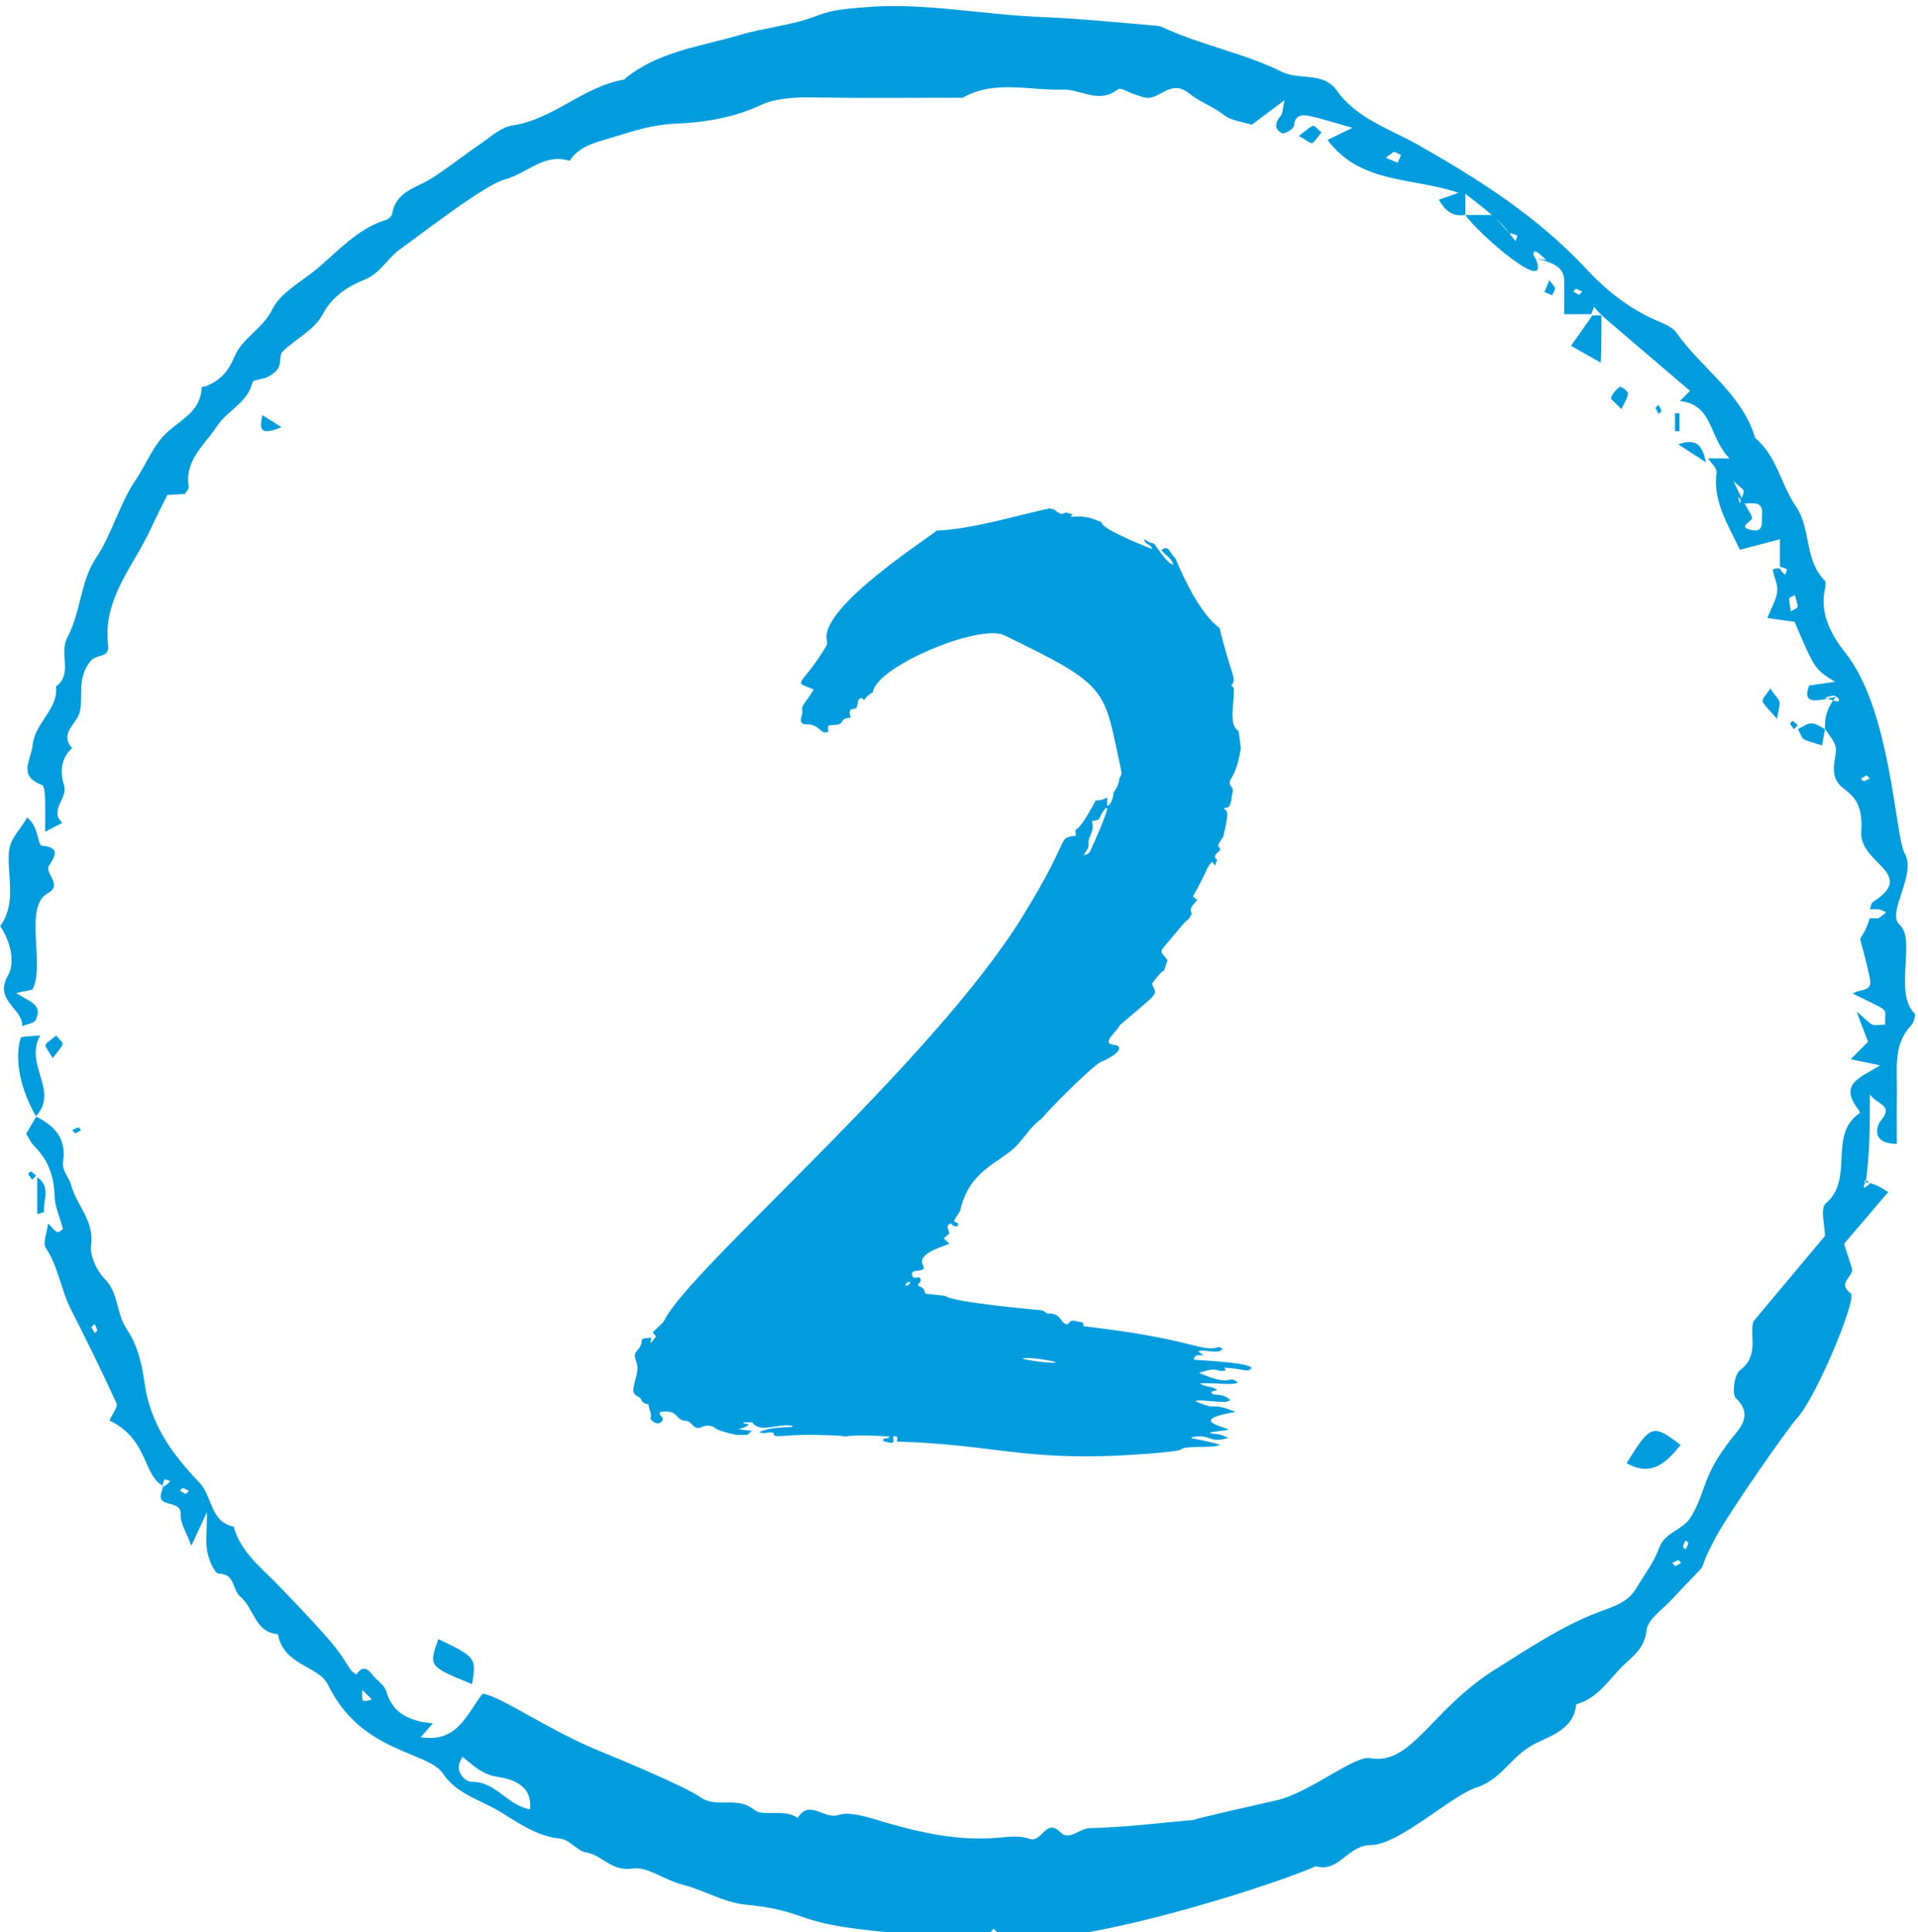 <?xml version="1.0" encoding="UTF-8" standalone="no"?>
<!DOCTYPE svg PUBLIC "-//W3C//DTD SVG 1.1//EN" "http://www.w3.org/Graphics/SVG/1.1/DTD/svg11.dtd">
<svg width="100%" height="100%" viewBox="0 0 552 556" version="1.1" xmlns="http://www.w3.org/2000/svg" xmlns:xlink="http://www.w3.org/1999/xlink" xml:space="preserve" xmlns:serif="http://www.serif.com/" style="fill-rule:evenodd;clip-rule:evenodd;stroke-linejoin:round;stroke-miterlimit:2;">
    <g transform="matrix(1,0,0,1,-731.432,-25194.8)">
        <g transform="matrix(5.556,0,0,5.556,0,-0.001)">
            <g id="_2" serif:id="2">
                <g transform="matrix(0.998,0,0,-1.001,131.35,4636.34)">
                    <path d="M87.555,20.664C87.406,20.813 87.516,20.879 87.086,20.664C87.141,20.613 87.191,20.563 87.254,20.5C87.352,20.555 87.453,20.609 87.555,20.664ZM87.785,21.363C88,21.793 87.934,21.684 87.785,21.832C87.574,21.402 87.641,21.512 87.785,21.363ZM10.105,24.398C9.676,24.613 9.785,24.543 9.637,24.398C9.738,24.34 9.84,24.285 9.938,24.23C10,24.293 10.055,24.344 10.105,24.398ZM5.207,32.563C5.352,32.707 5.422,32.602 5.207,33.027C5.156,32.977 5.102,32.926 5.039,32.863C5.094,32.766 5.148,32.664 5.207,32.563ZM96.887,61.254C97.031,61.109 96.922,61.039 97.352,61.254C97.301,61.309 97.246,61.359 97.184,61.422C97.086,61.367 96.984,61.313 96.887,61.254ZM82.422,86.449C81.992,86.664 82.102,86.594 81.957,86.449C82.055,86.395 82.156,86.336 82.254,86.281C82.316,86.344 82.371,86.398 82.422,86.449ZM93.461,70.746C93.094,70.535 93.125,70.77 93.246,69.902C93.695,70.184 93.668,69.949 93.461,70.746ZM73.016,93.52C72.57,93.707 72.766,93.785 72.23,93.375C72.359,93.32 72.488,93.266 72.844,93.117C72.875,93.191 72.945,93.355 73.016,93.52ZM19.102,14.098C19.07,13.457 19.07,13.457 19.605,13.594C19.48,13.719 19.242,13.957 19.102,14.098ZM26.121,9.598C25.297,9.723 24.855,10.203 24.309,10.629C23.766,9.879 24.5,9.332 24.75,9.34C26.027,9.379 26.566,8.16 27.809,7.91C27.961,9.266 26.684,9.512 26.121,9.598ZM90.602,75.484C90.887,76.34 90.934,76.031 90.273,76.641C90.934,75.223 91.168,75.008 91.238,74.754C91.293,74.563 90.375,74.262 91.262,74.102C91.867,73.996 91.723,74.535 91.754,74.887C91.824,75.691 91.238,75.453 90.746,75.488C90.441,76.047 90.523,75.766 90.602,75.484ZM80.555,88.082C80.375,88.238 80.211,88.418 80.008,88.531C79.945,88.566 79.781,88.422 80.004,88.16C80.84,86.113 76.984,89.488 76.355,90.414L77.758,90.414C78.422,89.75 78.965,89.059 78.965,89.059C79.066,89.406 79.164,89.313 78.688,89.48C78.688,89.414 78.688,89.344 78.688,89.379C78.25,90.109 77.043,90.969 76.355,91.508L76.355,90.414C75.684,90.309 75.297,90.641 74.977,91.203C75.352,91.332 75.621,91.43 76.004,91.559C73.656,92.371 70.93,91.988 69.199,94.297C69.656,94.516 69.969,94.672 70.496,94.922C69.633,95.164 68.957,95.387 68.266,95.535C67.902,95.609 67.504,95.617 67.461,95.023C67.449,94.871 66.965,94.582 66.844,94.645C66.41,94.863 66.477,95.211 66.785,95.555C66.871,95.652 66.859,95.836 66.973,96.355C66.203,95.777 65.734,95.43 65.273,95.082C64.793,95.238 64.227,95.281 63.852,95.57C63.273,96.023 62.539,96.277 62.039,96.688C61.047,97.496 60.504,96.352 59.75,96.484C59.539,96.52 59.34,96.609 59.133,96.676C58.859,96.766 58.457,97.02 58.332,96.922C57.336,96.129 56.387,96.938 55.438,96.902C53.715,96.844 51.918,97.418 50.266,96.48C47.703,96.48 45.137,96.449 42.574,96.496C41.719,96.516 40.586,96.469 39.844,96.125C38.43,95.461 36.887,95.195 35.379,95.141C34.223,95.098 33.188,94.766 32.145,94.445C31.336,94.195 30.398,94.031 29.859,93.215C28.543,93.633 27.645,92.555 26.523,92.262C25.445,91.984 22.035,89.328 21.059,88.637C20.391,88.168 20.055,87.398 19.203,87.059C18.387,86.73 17.551,86.234 17.039,85.258C16.633,84.477 15.641,84.008 14.965,83.344C14.793,83.172 14.887,82.758 14.754,82.512C14.645,82.305 14.402,82.141 14.18,82.027C13.934,81.898 13.438,81.898 13.402,81.754C13.148,80.68 12.086,80.297 11.555,79.48C10.93,78.516 9.863,77.734 10.094,76.355C10.113,76.242 9.965,76.102 9.898,75.977C9.527,75.957 9.16,75.938 8.98,75.926C8.645,75.25 8.383,74.738 8.145,74.219C7.242,72.254 5.617,70.559 5.906,68.152C5.969,67.609 5.582,67.66 5.227,67.504C4.902,67.359 4.656,66.824 4.57,66.422C4.426,65.762 4.629,64.961 4.328,64.426C4.008,63.863 3.473,63.496 4.039,62.824C3.434,62.301 3.422,61.531 3.617,60.934C3.855,60.211 2.812,59.629 3.535,58.961C3.316,58.848 3.098,58.734 2.641,58.5C2.641,59.266 2.656,59.785 2.633,60.305C2.625,60.52 2.594,60.875 2.477,60.918C1.207,61.398 1.902,62.176 1.996,63.008C2.125,64.172 3.328,64.82 3.207,66.02C4.105,66.684 3.332,67.711 3.805,68.578C4.48,69.82 4.48,71.465 5.25,72.613C6.121,73.906 6.469,75.406 7.32,76.672C7.891,77.516 8.273,78.555 9.012,79.203C9.777,79.879 10.73,80.297 10.766,81.5C10.766,81.52 10.898,81.527 10.969,81.551C11.711,81.824 12.152,82.32 12.469,83.082C12.867,84.047 13.926,84.508 14.43,85.527C14.855,86.391 15.926,86.945 16.73,87.613C17.863,88.555 18.852,89.707 20.336,90.16C20.469,90.199 20.637,90.359 20.656,90.484C20.852,91.633 21.887,91.805 22.672,92.293C23.547,92.836 24.348,93.496 25.203,94.07C25.742,94.438 26.289,94.953 26.887,95.043C29.027,95.359 30.574,97.063 32.676,97.414C34.418,98.879 36.637,99.121 38.707,99.73C40.031,100.121 41.453,100.227 42.723,100.73C43.535,101.051 44.301,101.082 45.113,101.156C48.184,101.43 51.199,100.785 54.246,100.664C56.281,100.582 58.313,100.375 60.348,100.203C60.555,100.188 60.754,100.07 60.953,99.984C62.871,99.156 64.953,98.746 66.813,97.828C67.758,97.363 68.969,97.848 69.68,96.855C70.727,95.391 72.41,94.883 73.879,94.055C77.055,92.262 80.125,90.313 82.633,87.621C83.668,86.508 84.82,85.602 86.207,84.984C86.602,84.809 87.09,84.641 87.316,84.316C88.621,82.461 90.711,81.184 91.402,78.871C92.527,77.941 92.734,76.457 93.523,75.316C94.305,74.18 93.938,72.559 95.008,71.5C95.086,71.422 95.047,71.191 95.016,71.047C94.723,69.75 95.414,68.594 96.07,67.773C98.465,64.789 98.648,58.27 99.164,57.367C99.785,56.277 98.203,54.297 98.887,53.699C99.777,52.918 98.566,50.203 99.668,49.102C99.742,49.023 99.637,48.637 99.508,48.5C98.559,47.504 98.77,46.266 98.754,45.078C98.742,44.172 98.75,43.266 98.75,42.352C97.457,42.344 97.645,43.211 97.941,43.578C98.574,44.359 97.785,44.34 97.352,44.902C97.352,43.25 97.352,41.871 97.137,40.359C96.977,40.168 97.055,40.07 97.07,40.078C97.172,40.133 97.258,40.215 97.352,40.285C97.281,40.355 97.211,40.426 97.145,40.492C97.07,40.402 96.996,40.313 97.137,40.359C97.656,40.285 97.965,40.078 98.301,39.852C97.535,38.961 96.809,38.109 96.012,37.18C96.109,36.879 96.258,36.398 96.418,35.918C96.563,35.5 95.605,35.172 96.363,34.605C96.695,34.359 94.59,29.266 93.582,28.172C93.133,27.68 90.09,23.371 89.344,21.977C88.008,19.488 89.566,21.449 87.031,18.734C86.566,18.238 85.82,17.742 85.762,17.188C85.672,16.355 85.195,15.945 84.707,15.508C83.867,14.758 83.305,13.672 82.109,13.352C81.977,11.957 80.594,11.684 79.758,11.195C78.711,10.586 78.168,9.434 76.93,9.043C75.629,8.633 72.906,6.074 71.445,6.066C70.238,6.063 69.785,4.617 68.594,4.973C65.984,3.801 53.113,-0.207 51.875,1.754C51.453,1.121 50.797,1.281 50.211,1.309C40.527,1.773 43.156,2.563 39.004,2.984C37.852,3.098 36.813,3.75 35.723,4.02C34.801,4.25 33.875,4.977 33.145,4.855C32.035,4.676 31.562,5.555 30.715,5.691C30.25,5.766 29.852,6.355 29.395,6.398C28.16,6.52 27.227,7.207 26.234,7.805C25.23,8.41 24.023,8.688 23.293,9.762C22.484,10.957 19.066,10.801 17.32,14.363C16.84,15.348 15.012,15.352 14.723,16.98C13.512,17.07 13.484,18.348 12.766,18.926C12.348,19.266 12.52,20.105 11.645,20.113C11.441,20.117 11.148,20.805 11.063,21.211C10.961,21.703 11.039,22.234 11.039,23.293C10.645,22.449 10.5,22.141 10.227,21.555C9.977,22.254 9.641,22.734 9.676,23.188C9.734,23.988 8.316,23.453 8.703,24.398C8.73,24.465 8.707,24.551 8.809,24.629C8.984,24.723 9.059,24.816 9.129,24.906C8.781,25.008 8.875,25.105 8.707,24.629C8.773,24.629 8.844,24.629 8.809,24.629C7.684,25.164 8.043,27.047 5.98,28.035C6.145,28.402 6.426,28.746 6.348,28.922C5.598,30.555 4.805,32.172 3.984,33.773C3.457,34.801 3.332,35.984 2.672,36.969C2.508,37.219 2.734,37.73 2.793,38.238C3.047,37.984 3.141,37.84 3.273,37.781C3.336,37.754 3.566,37.918 3.559,37.957C3.426,38.52 3.145,39.074 3.133,39.633C3.109,40.664 2.801,41.516 2.07,42.242C1.875,42.438 1.758,42.715 1.656,42.875C1.879,43.254 2.027,43.508 2.176,43.758C3.141,43.289 3.754,42.609 3.574,41.445C3.5,40.957 3.887,40.609 3.988,40.227C4.262,39.172 5.199,38.379 5.027,37.125C4.949,36.57 5.312,35.793 5.73,35.367C6.469,34.617 6.336,33.566 6.859,32.789C7.457,31.906 7.668,30.949 7.812,29.906C7.934,29 8.281,28.074 8.734,27.277C9.246,26.379 9.938,25.563 10.656,24.813C11.328,24.113 11.195,22.797 12.422,22.547C12.797,21.219 13.859,20.422 14.762,19.492C18.23,15.918 17.914,15.961 18.508,15.129C18.578,15.031 18.695,14.965 18.789,14.887C19.062,15.297 19.324,15.293 19.617,14.891C19.844,14.59 20.25,14.359 20.344,14.027C20.695,12.824 21.621,12.477 22.762,12.363C22.543,12.117 22.395,11.949 22.133,11.652C24.07,11.336 24.527,12.883 25.348,13.898C26.301,13.781 28.785,11.984 31.551,10.879C32.211,10.613 35.867,9.105 36.641,8.551C37.492,7.938 38.531,8.629 39.434,7.898C39.922,7.504 40.988,7.977 41.703,7.473C42.305,8.465 43.074,7.375 43.816,7.621C44.313,7.789 45.074,7.594 45.727,7.395C47.715,6.797 49.738,6.293 51.855,6.43C52.473,6.469 53.16,6.598 53.703,6.395C54.391,6.133 54.566,7.504 55.332,6.734C55.801,6.262 56.316,6.934 56.867,6.945C58.668,6.984 60.469,7.211 62.266,7.371C62.266,7.371 62.164,7.402 66.523,8.375C68.266,8.762 70.578,10.711 71.41,10.563C73.582,10.172 74.559,13.07 77.922,15.168C79.629,16.23 81.316,17.375 83.223,18.102C83.965,18.387 84.77,18.586 85.219,19.348C85.625,20.035 86.141,20.684 86.402,21.418C86.707,22.273 87.641,22.359 88.051,23.027C88.902,24.422 88.582,25.07 90.148,27.07C90.535,27.566 91.352,28.297 90.395,29.191C90.18,29.395 90.316,30.426 90.609,30.637C91.645,31.395 91.078,32.488 91.309,33.168C92.617,34.727 93.789,36.121 95.02,37.586C95.02,38.086 94.758,39.02 95.066,39.277C96.57,40.539 95.148,42.824 96.828,43.945C96.84,43.953 96.805,44.059 96.773,44.102C95.656,45.512 96.984,45.816 97.875,46.414C97.348,46.523 96.898,46.617 96.355,46.73C96.75,47.121 97.023,47.398 97.258,47.629C97.113,48.012 96.977,48.367 96.664,49.188C97.68,48.359 97.281,48.48 98.148,48.523C98.082,49.465 98.578,49.078 96.473,50.121C96.793,50.391 97.512,50.168 97.352,50.914C96.676,54.043 96.719,52.168 97.352,54.023C97.906,54.023 97.688,53.926 98.203,54.336C97.723,54.523 97.949,54.488 97.352,54.488C97.406,54.621 97.418,54.813 97.516,54.871C99.832,56.34 96.805,56.852 96.906,58.473C97.086,61.234 95.176,60.141 95.527,62.23C95.648,62.945 95.656,62.941 95.02,63.82C95.02,64.289 95.02,64.754 95.582,65.488C95.582,65.598 95.301,65.516 95.02,65.438C95.234,65.367 95.449,65.27 95.672,65.238C95.738,65.227 95.832,65.402 95.582,65.488C94.5,65.23 93.844,65.094 94.195,66.066C94.59,66.121 95.016,66.184 95.543,66.262C94.5,66.895 94.5,66.895 93.445,69.359C93.027,69.418 92.613,69.477 92.031,69.559C92.258,70.137 92.504,70.527 92.543,70.941C92.578,71.301 92.375,71.684 92.309,72.059C92.301,72.09 92.555,72.164 92.684,72.113C92.777,71.938 92.871,71.867 92.961,71.797C93.063,72.141 93.16,72.051 92.684,72.219C92.684,71.699 92.684,73.113 92.684,73.637C91.875,73.422 91.219,73.25 90.605,73.09C89.953,74.453 89.191,75.629 89.395,77.102C89.422,77.316 89.109,77.578 88.953,77.816L90.07,77.816C88.988,78.883 89.234,80.613 87.488,80.785C87.68,80.977 87.789,81.086 88.016,81.313C82.836,85.727 83.461,85.152 83.043,85.668C82.988,85.539 82.938,85.41 82.887,85.281L81.488,85.281C81.488,85.949 81.492,86.477 81.488,87C81.48,87.621 81.098,87.922 80.004,88.16C79.945,88.168 80.25,88.125 80.555,88.082" style="fill:rgb(0,156,222);fill-rule:nonzero;"/>
                </g>
                <g transform="matrix(0.998,0,0,-1.001,131.35,4629.87)">
                    <path d="M1.137,43.695C1.535,43.777 1.746,43.82 1.977,43.867C2.664,45.105 1.504,48.152 2.77,48.848C3.594,49.305 2.582,49.887 2.844,50.285C3.246,50.898 3.352,51.219 2.457,51.32C2.336,51.336 2.27,51.813 2.172,52.074C2.086,52.305 1.996,52.531 1.703,52.777C1.355,52.121 0.793,51.699 0.754,50.906C0.691,49.648 1.152,48.316 0.309,47.152C0.844,46.355 1.105,45.285 0.711,44.594C-0.039,43.293 1.488,42.906 1.453,41.977C1.695,42.082 2.063,42.121 2.152,42.301C2.57,43.133 1.719,43.281 1.137,43.695" style="fill:rgb(0,156,222);fill-rule:nonzero;"/>
                </g>
                <g transform="matrix(0.998,0,0,-1.001,131.35,4645.83)">
                    <path d="M2.164,53.262C3.391,54.59 1.531,55.906 2.383,57.445C1.859,57.379 1.41,57.41 1.375,57.305C1.023,56.227 1.371,54.621 2.164,53.262" style="fill:rgb(0,156,222);fill-rule:nonzero;"/>
                </g>
                <g transform="matrix(0.998,0,0,-1.001,131.35,4684.65)">
                    <path d="M87.527,75.031C86.094,76.137 85.965,76.094 84.723,74.086C86.027,73.363 86.801,74.125 87.527,75.031" style="fill:rgb(0,156,222);fill-rule:nonzero;"/>
                </g>
                <g transform="matrix(0.998,0,0,-1.001,131.35,4706.54)">
                    <path d="M24.801,84.523C25.016,85.91 25.016,85.91 23.051,86.855C22.547,85.441 22.547,85.441 24.801,84.523" style="fill:rgb(0,156,222);fill-rule:nonzero;"/>
                </g>
                <g transform="matrix(0.985,-0.165,0.165,0.987,129.599,4548.95)">
                    <path d="M83.137,16.015C82.74,16.42 82.34,16.824 81.786,17.385C82.268,17.775 82.739,18.155 83.137,18.475C83.137,18.475 83.09,19.128 83.599,16.093C83.445,16.067 83.291,16.041 83.137,16.015" style="fill:rgb(0,156,222);fill-rule:nonzero;"/>
                </g>
                <g transform="matrix(0.998,0,0,-1.001,131.35,4610.35)">
                    <path d="M95.02,37.844C94.32,38.246 94.32,38.246 93.617,37.844C93.98,37.219 93.609,37.398 94.871,37C94.922,37.281 94.969,37.563 95.02,37.844" style="fill:rgb(0,156,222);fill-rule:nonzero;"/>
                </g>
                <g transform="matrix(0.998,0,0,-1.001,131.35,4607.26)">
                    <path d="M92.18,36.863C91.668,36.051 91.535,36.434 92.527,35.293C92.738,36.418 92.777,36 92.18,36.863" style="fill:rgb(0,156,222);fill-rule:nonzero;"/>
                </g>
                <g transform="matrix(0.998,0,0,-1.001,131.35,4548.31)">
                    <path d="M67.715,6.562C68.555,6.094 68.258,5.977 68.891,6.746C68.344,7.172 68.648,7.27 67.715,6.562" style="fill:rgb(0,156,222);fill-rule:nonzero;"/>
                </g>
                <g transform="matrix(-0.996,0.067,-0.067,-0.998,300.812,4569.87)">
                    <path d="M84.197,19.658C83.999,20.028 83.817,20.235 83.802,20.453C83.794,20.57 84.148,20.845 84.197,20.817C84.401,20.689 84.597,20.503 84.694,20.286C84.731,20.211 84.479,20.002 84.197,19.658" style="fill:rgb(0,156,222);fill-rule:nonzero;"/>
                </g>
                <g transform="matrix(0.998,0,0,-1.001,131.35,4580.93)">
                    <path d="M88.84,22.262C88.684,22.957 88.48,23.582 87.402,23.191C87.988,22.812 88.414,22.535 88.84,22.262" style="fill:rgb(0,156,222);fill-rule:nonzero;"/>
                </g>
                <g transform="matrix(0.998,0,0,-1.001,131.35,4642.83)">
                    <path d="M3.031,53.266C3.738,54.199 3.645,53.891 3.215,54.441C2.445,53.809 2.563,54.105 3.031,53.266" style="fill:rgb(0,156,222);fill-rule:nonzero;"/>
                </g>
                <g transform="matrix(0.998,0,0,-1.001,131.35,4658.26)">
                    <path d="M2.23,62.52L2.23,60.609C2.398,60.664 2.594,60.711 2.59,60.727C2.508,61.297 2.973,62.012 2.23,62.52" style="fill:rgb(0,156,222);fill-rule:nonzero;"/>
                </g>
                <g transform="matrix(0.998,0,0,-1.001,131.35,4578.51)">
                    <path d="M14.91,21.664C14.547,21.891 14.258,22.07 13.914,22.285C13.809,21.691 13.664,21.137 14.91,21.664" style="fill:rgb(0,156,222);fill-rule:nonzero;"/>
                </g>
                <g transform="matrix(0.998,0,0,-1.001,131.35,4564.16)">
                    <path d="M80.461,14.32C80.531,14.289 80.699,14.219 80.863,14.148C81.047,14.598 81.125,14.398 80.715,14.934C80.66,14.805 80.609,14.68 80.461,14.32" style="fill:rgb(0,156,222);fill-rule:nonzero;"/>
                </g>
                <g transform="matrix(0,-1.001,0.998,0,197.032,4643.98)">
                    <path d="M86.855,21.656L87.785,21.656L87.785,21.422L86.855,21.422L86.855,21.656" style="fill:rgb(0,156,222);fill-rule:nonzero;"/>
                </g>
                <g transform="matrix(0.998,0,0,-1.001,131.35,4576.76)">
                    <path d="M86.223,20.906C86.277,20.809 86.332,20.711 86.387,20.605C86.535,20.754 86.602,20.645 86.387,21.074C86.336,21.023 86.285,20.969 86.223,20.906" style="fill:rgb(0,156,222);fill-rule:nonzero;"/>
                </g>
                <g transform="matrix(0.998,0,0,-1.001,131.35,4609.48)">
                    <path d="M93.348,37.402C93.203,37.258 93.129,37.336 93.41,36.973C93.48,37.043 93.551,37.113 93.617,37.18C93.527,37.254 93.438,37.328 93.348,37.402" style="fill:rgb(0,156,222);fill-rule:nonzero;"/>
                </g>
                <g transform="matrix(0.998,0,0,-1.001,131.35,4651.41)">
                    <path d="M4.207,57.949C4.305,58 4.406,58.059 4.508,58.113C4.359,58.262 4.469,58.328 4.039,58.113C4.094,58.063 4.145,58.012 4.207,57.949" style="fill:rgb(0,156,222);fill-rule:nonzero;"/>
                </g>
                <g transform="matrix(0.998,0,0,-1.001,131.35,4656.16)">
                    <path d="M1.902,60.73C1.758,60.586 1.684,60.664 1.965,60.301C2.035,60.371 2.105,60.441 2.176,60.508C2.082,60.582 1.992,60.656 1.902,60.73" style="fill:rgb(0,156,222);fill-rule:nonzero;"/>
                </g>
                <g transform="matrix(0.489,0,0,-0.491,156.011,4610.51)">
                    <path d="M58.48,11.086C58.875,11.285 61.785,10.887 62.047,10.66C61.68,10.559 59.02,10.863 58.48,11.086ZM46.094,18.742C46.129,19.086 46.313,19.164 46.621,19.176C46.535,18.895 46.367,18.797 46.094,18.742ZM65.477,65.406C65.398,66.172 66.23,66.781 65.82,67.762C66.977,67.957 66.414,67.969 67.055,68.832C68.469,70.734 65.625,64.484 65.715,64.746C65.598,64.398 65.387,64.266 64.953,64.172C65.316,64.773 65.527,64.898 65.477,65.406ZM76.625,10.961C76.734,11.609 77.219,11.391 77.664,11.445C77.434,11.602 77.293,11.703 77.09,11.844C77.664,12.137 79.313,11.457 79.672,12.121C79.496,12.23 79.41,12.285 79.332,12.301C77.324,11.703 76.918,13.117 64.957,14.496C64.945,15.016 64.789,14.867 64.168,15.035C63.199,15.297 63.574,14.355 62.863,14.848C62.582,15.039 62.363,15.871 61.313,15.832C60.762,15.813 61.125,16.141 60.164,16.211C59.699,16.246 51.277,17.016 50.371,17.656C50.258,17.734 50.082,17.73 49.934,17.746C49.352,17.809 48.77,17.863 48.199,17.922C48.043,18.48 48.043,18.48 47.418,18.797C47.434,18.844 47.43,18.914 47.461,18.945C47.602,19.105 47.785,19.258 47.688,19.488C47.574,19.762 47.336,19.613 47.141,19.602C46.926,19.582 46.836,19.715 46.793,19.902C46.746,20.102 46.824,20.246 47.016,20.297C47.199,20.344 47.391,20.355 47.578,20.379C48.043,20.449 48.137,20.563 47.93,20.973C47.289,22.23 50.336,22.953 50.746,23.207C50.516,23.426 50.344,23.59 50.141,23.777C50.363,23.961 50.563,24.125 50.754,24.281C50.473,25.086 50.473,25.086 50.871,25.359C51.113,25.07 51.363,25.008 51.625,25.043C51.637,25.16 51.648,25.277 51.66,25.395C51.508,25.383 51.359,25.477 51.223,25.594C51.422,25.949 51.629,26.289 51.859,26.613C52.668,30.25 54.938,31.277 56.965,32.762C58.594,33.953 58.961,35.27 60.563,36.43C61.105,37.188 66.086,42.184 66.902,42.43C67.469,42.602 69.406,43.699 68.496,44.109C68.105,44.281 66.922,44.035 68.172,45.43C69.344,46.734 68.063,45.637 69.676,47C73.102,49.887 72.703,49.434 72.191,50.609C74.184,53.285 73.055,50.836 73.852,53.113C72.973,54.254 72.875,53.766 74.336,55.52C74.734,55.996 75.129,56.48 75.543,56.945C75.727,57.152 75.941,57.336 76.145,57.52C76.535,58.203 75.965,57.223 76.434,58.023C76.109,58.555 76.445,58.801 77.016,59.465C76.824,59.605 76.691,59.699 76.531,59.816C78.098,62.52 77.934,62.91 78.574,63.48C78.742,63.391 78.773,63.172 78.887,63.082C78.961,63.285 79.031,63.492 79.098,63.699C78.621,64.047 78.969,64.289 79.387,64.672C79.406,64.738 79.422,64.805 79.438,64.871C79.066,65.25 79.168,65.223 79.754,66.137C80.352,68.66 80.293,68.875 79.75,69.121C80.387,69.234 80.418,69.25 80.566,69.809C80.648,70.117 80.645,70.449 80.734,70.758C80.816,71.031 80.75,71.25 80.586,71.441C80.359,71.711 80.414,71.984 80.57,72.227C81.195,73.211 81.418,74.324 81.617,75.441C81.555,76.059 81.469,76.68 81.379,77.289C80.266,77.867 80.953,80.285 80.879,81.789C80.828,81.891 80.742,81.988 80.613,82.078C81.246,82.875 80.598,83.043 79.375,88.129C77.395,89.582 75.613,93.25 74.68,95.516C73.922,96.277 73.984,96.934 73.203,96.367C73.578,95.84 74.27,95.551 74.484,94.832C73.797,94.914 72.66,96.781 72.441,97.043C72.012,97.125 71.66,97.297 71.375,97.539C71.414,96.895 72.129,97.066 72.227,96.48C71.828,96.617 66.676,98.656 66.887,99.297C65.191,99.996 64.918,99.922 63.594,99.887C63.668,99.988 63.711,100.047 63.793,100.16C63.566,100.215 63.336,100.27 63.109,100.324C62.809,100.289 62.719,99.891 61.855,100.637C61.691,100.68 61.523,100.723 61.359,100.766C57.426,99.922 53.387,98.617 49.367,98.418C49.352,98.156 36.938,90.43 37.766,86.848C37.805,86.676 37.824,86.449 37.742,86.313C35.082,81.84 33.953,82.625 36.387,81.664C35.363,80.008 35.043,80.086 35.168,79.305C35.223,78.977 34.559,77.977 35.645,77.984C37.121,78 37.039,76.793 37.941,77.23C37.828,77.898 37.828,77.895 38.527,77.922C39.855,77.98 38.859,78.574 40.313,78.695C40.23,78.957 39.977,79.559 40.512,79.594C41.355,79.645 40.695,80.605 41.457,80.777C41.539,80.695 41.621,80.621 41.703,80.543C41.93,80.879 42.238,81.164 42.629,81.359C42.965,84.07 53.922,88.648 56.563,87.379C67.887,81.93 67.043,81.77 68.941,73.129C69.012,72.824 68.961,72.559 68.77,72.359C68.711,71.797 68.496,71.25 68.133,70.816C68.133,70.469 67.969,69.57 67.457,69.363C67.457,69.691 67.453,69.98 67.457,70.258C67.113,70.07 66.707,69.957 66.234,69.945C63.844,65.418 64.027,67.691 64.148,66.234C62.039,65.945 63.891,66.414 58.473,57.684C48.836,42.156 23.152,20.504 20.547,15.102C20.445,14.887 20.227,14.73 20.051,14.559C19.816,14.32 19.57,14.09 19.32,13.848C19.461,13.68 19.559,13.555 19.676,13.414C19.484,13.176 19.316,12.965 19.082,12.672C19.117,12.945 19.137,13.098 19.16,13.285C17.453,13.184 18.727,13.078 17.641,11.887C17.449,11.676 17.363,11.453 17.453,11.16C17.789,10.043 17.832,10.188 17.301,8.098C17.047,7.102 17.98,7.125 18.078,6.816C18.199,6.426 18.484,6.301 18.867,6.277C18.891,5.738 19.293,5.277 19.066,4.734C19.801,3.734 20.727,4.559 20.258,4.977C20.098,5.117 19.984,5.234 20.094,5.449C22.102,5.785 21.672,4.551 22.84,4.508C23.531,4.48 23.605,3.414 24.582,3.887C24.887,4.035 25.547,4.125 26.012,3.691C26.227,3.492 27.996,3.039 28.246,3.031C28.578,3.02 28.914,3.027 29.309,3.027C29.438,3.133 29.629,3.289 29.836,3.461C29.363,3.512 28.902,3.566 28.438,3.621C28.785,3.793 29.199,3.773 29.492,4.145C29.27,4.191 29.098,4.227 28.93,4.262C28.934,4.293 28.938,4.324 28.945,4.359L29.867,4.359C30.645,3.145 32.535,4.289 34.121,3.992L34.121,3.879C32.949,3.801 31.758,3.84 30.609,3.332C31.121,3.035 31.621,3.457 32.145,3.223C32.02,2.602 32.93,3.063 36.238,3.035C37.109,3.027 37.984,2.996 38.855,2.965C39.141,2.953 39.426,2.902 39.801,2.863C40.676,3.086 43.512,2.91 44.402,2.871C44.297,2.465 43.738,2.898 43.723,2.426C43.766,2.395 43.793,2.363 43.824,2.352C43.988,2.309 44.156,2.266 44.324,2.23C44.813,2.129 44.895,2.215 44.801,2.715C44.793,2.766 44.805,2.82 44.809,2.914C44.973,2.879 45.105,2.852 45.238,2.824C45.223,2.656 45.211,2.531 45.191,2.332C56.414,1.984 58.891,0 72.355,1.09C72.512,1.102 75.16,1.336 75.25,1.465C75.609,1.973 78.777,1.578 79.41,1.98C78.469,2.301 76.68,2.629 76.418,2.676L76.418,2.793C78.598,3.191 78.094,2.066 80.316,2.723C79.129,3.168 79.641,3.055 78.387,3.195C78.391,3.23 78.391,3.266 78.391,3.301C79.027,3.391 79.66,3.48 80.297,3.57C80.156,3.879 75.746,4.547 81.055,5.457C78.055,6.637 79.48,5.43 76.777,6.594C77.375,6.871 80.297,6.188 80.477,6.738C79.473,7.613 78.621,6.98 78.473,7.574C78.672,7.633 78.844,7.68 79.117,7.762C78.535,8.207 77.836,8.047 77.277,8.461C78.496,8.578 80.633,8.227 81.313,8.535C80.129,9.508 80.934,7.934 77.188,9.574C79.461,10.313 78.73,9.621 80.004,9.816C79.961,9.941 79.93,10.02 79.887,10.129C81.871,10.012 82.457,9.535 82.742,10.117C82.32,10.703 76.887,10.922 76.625,10.961" style="fill:rgb(0,156,222);fill-rule:nonzero;"/>
                </g>
            </g>
        </g>
    </g>
</svg>
